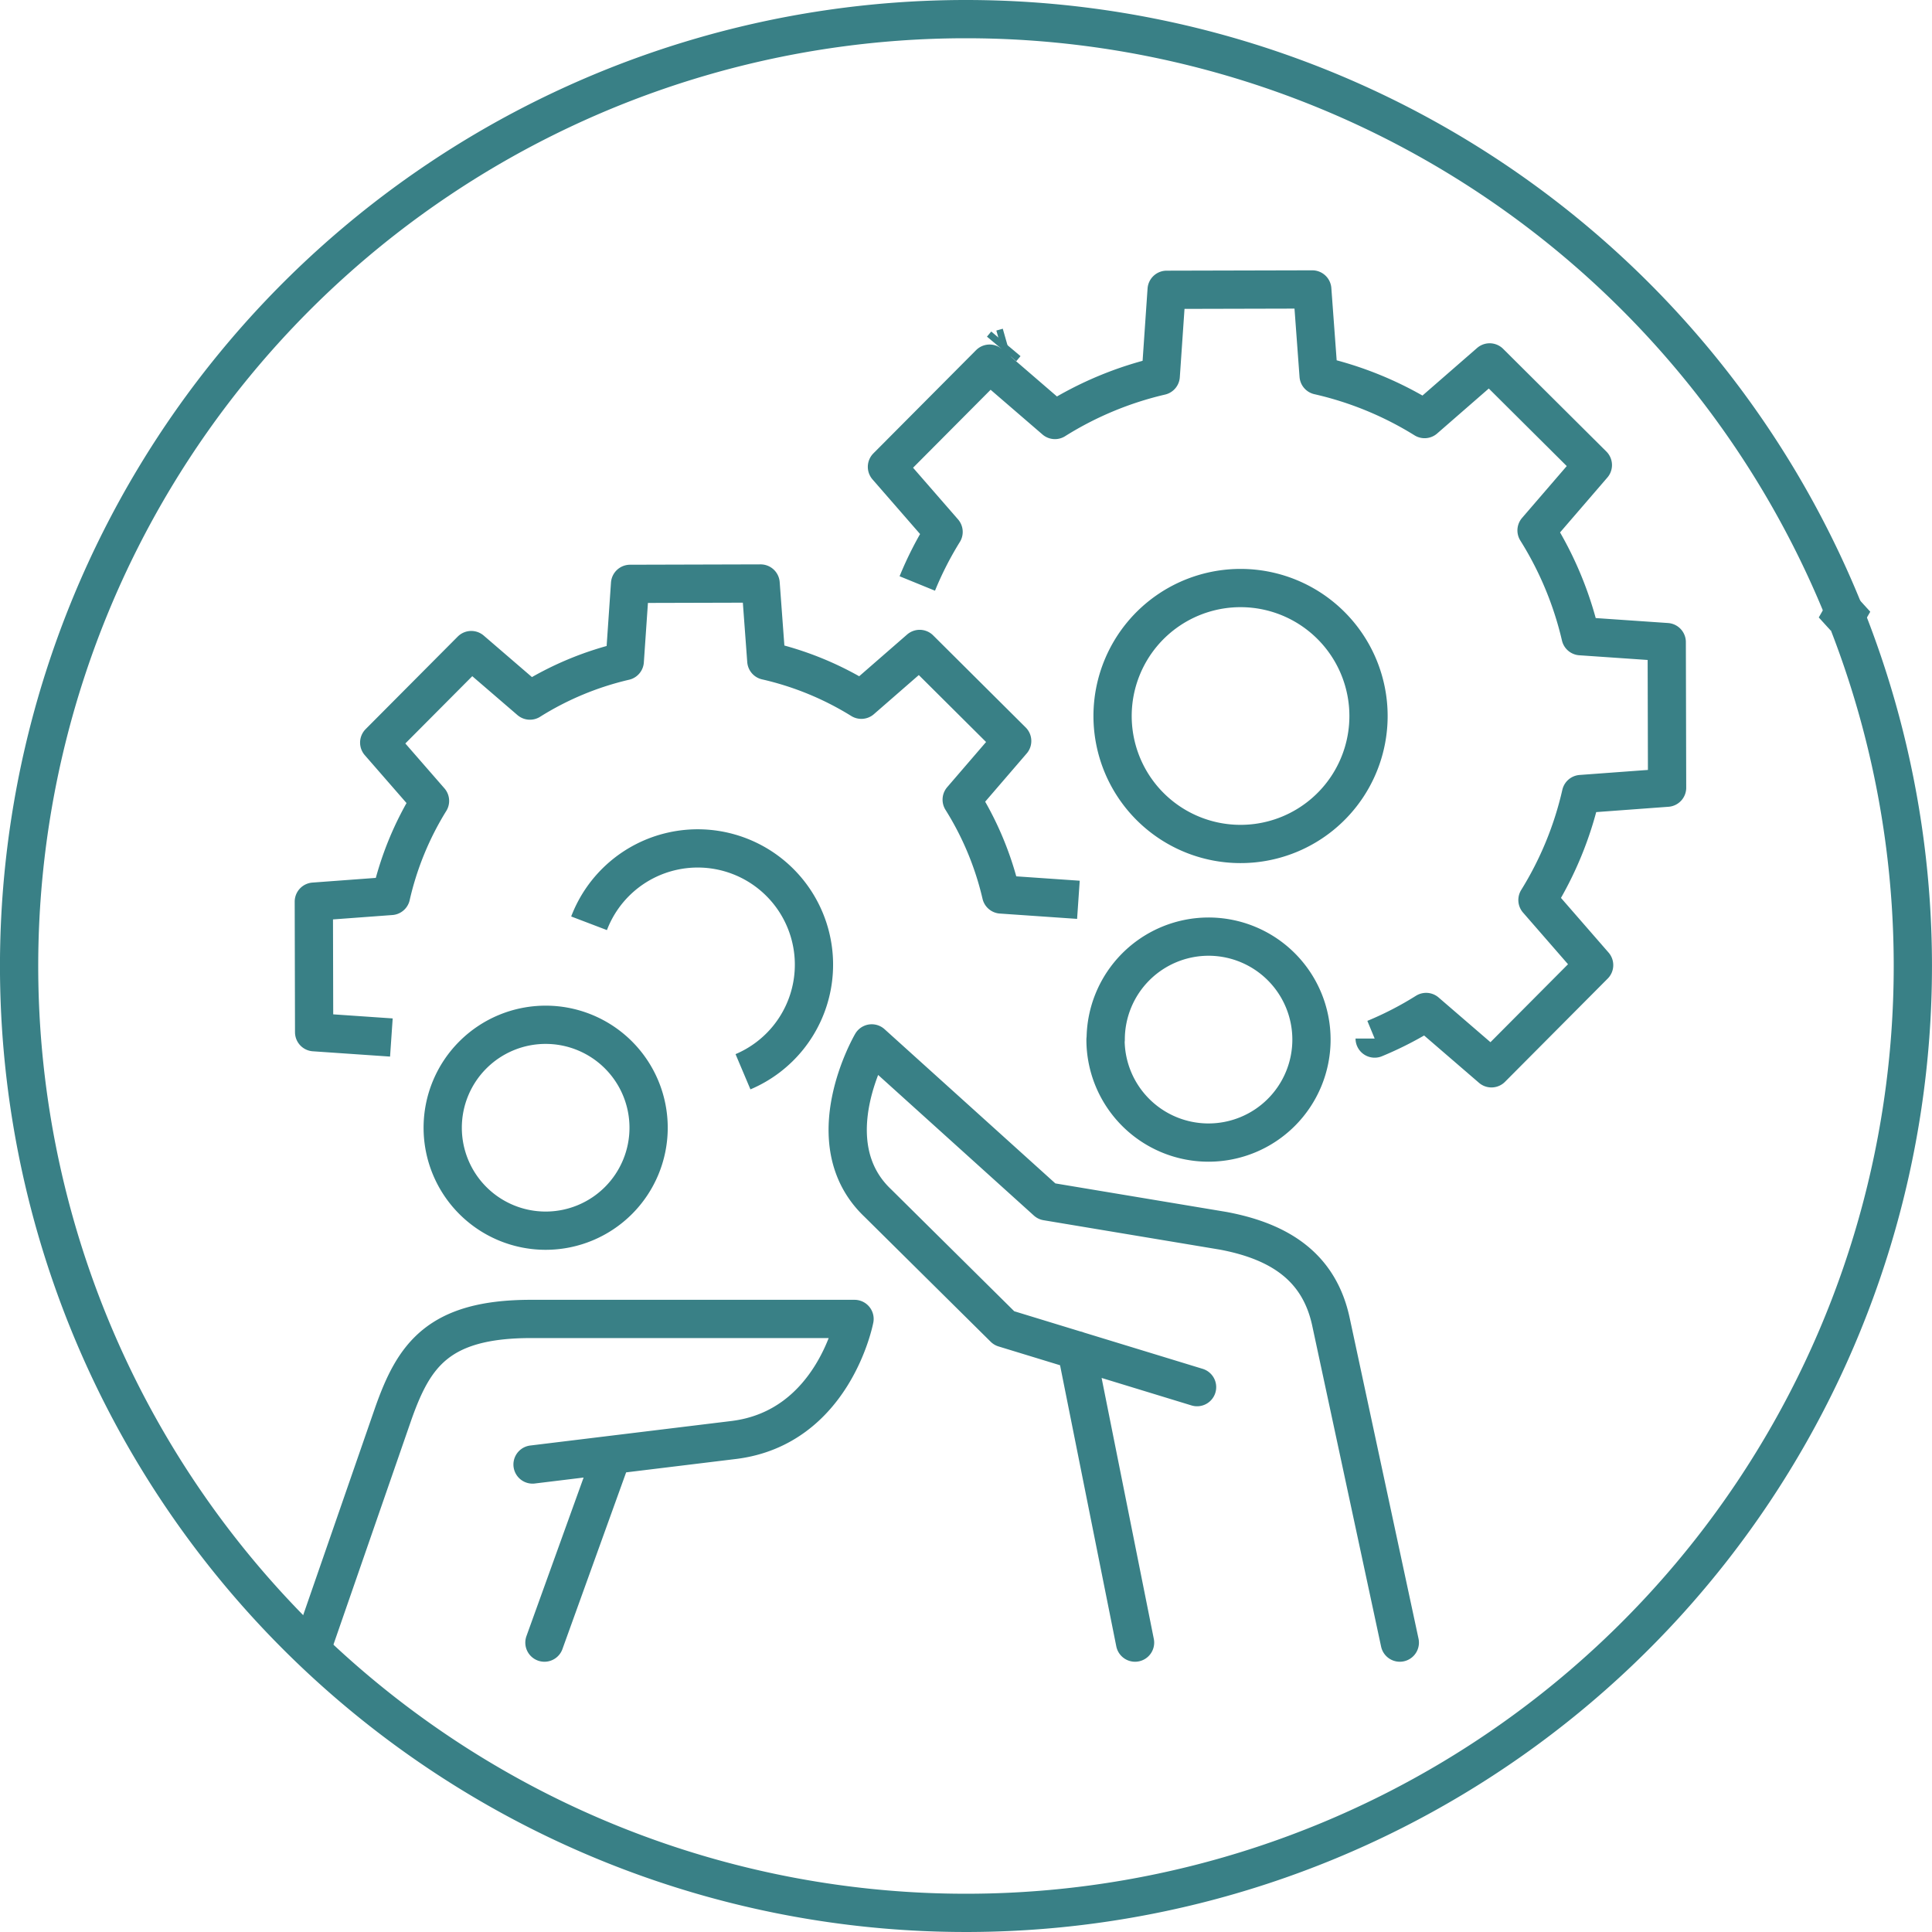 <svg xmlns="http://www.w3.org/2000/svg" width="75.76" height="75.761" viewBox="0 0 75.76 75.761"><g transform="translate(-121.391 -362.462)"><line x1="0.252" y2="0.072" transform="translate(160.667 376.073)" fill="#909ba9" stroke="#398086" stroke-width="1.5"/><line y1="0.2" x2="0.168" transform="translate(160.667 375.945)" fill="#909ba9" stroke="#398086" stroke-width="1.5"/><path d="M193.732,386.682l-.1-.11.075-.132.1.11-.076.132" fill="none" stroke="#398086" stroke-width="1.5"/><path d="M196.4,400.343a37.13,37.13,0,1,1-37.13-37.131A37.13,37.13,0,0,1,196.4,400.343Z" fill="none" stroke="#398086" stroke-linecap="round" stroke-miterlimit="10" stroke-width="1.5"/><path d="M142.74,426.874l2.654-7.362M133.7,426.874l3.117-8.992c.8-2.255,1.741-3.7,5.394-3.7H154.9s-.809,4.27-4.748,4.748l-7.878.96m4.551-13.206a4.037,4.037,0,1,1-4.037-4.037A4.037,4.037,0,0,1,146.825,406.687ZM165.9,426.874l-2.294-11.467m12.676,11.467-2.7-12.58c-.446-2.081-1.918-3.137-4.226-3.569l-6.921-1.154-6.86-6.194s-2.275,3.887.243,6.266l4.948,4.9,7.566,2.313m-3.59-13.628a4.038,4.038,0,1,0,4.037-4.038A4.037,4.037,0,0,0,164.749,403.226Z" fill="none" stroke="#398086" stroke-linecap="round" stroke-linejoin="round" stroke-width="1.5"/><path d="M175.055,390.538a5.018,5.018,0,1,1-5.018-5.017A5.018,5.018,0,0,1,175.055,390.538Zm.241,12.649a13.439,13.439,0,0,0,2.018-1.042l2.562,2.209,4.026-4.047-2.222-2.552a13.613,13.613,0,0,0,1.707-4.156l3.376-.249-.014-5.709-3.378-.232a13.635,13.635,0,0,0-1.727-4.148l2.208-2.562-4.047-4.026-2.551,2.222a13.574,13.574,0,0,0-4.156-1.707l-.249-3.376-5.71.014-.232,3.378a13.619,13.619,0,0,0-4.148,1.727l-2.562-2.209-4.026,4.047,2.221,2.551a13.554,13.554,0,0,0-1.031,2.022M144.49,398.667a4.559,4.559,0,1,1,6.036,5.822m13.153-6.743-3.029-.209a12.193,12.193,0,0,0-1.548-3.718l1.98-2.3-3.628-3.61-2.287,1.992a12.222,12.222,0,0,0-3.726-1.53l-.224-3.028-5.119.014-.208,3.029a12.2,12.2,0,0,0-3.719,1.548l-2.3-1.98-3.61,3.628,1.992,2.286a12.224,12.224,0,0,0-1.529,3.727l-3.027.224.012,5.119,3.029.208" fill="none" stroke="#398086" stroke-linejoin="round" stroke-width="1.5"/></g></svg>